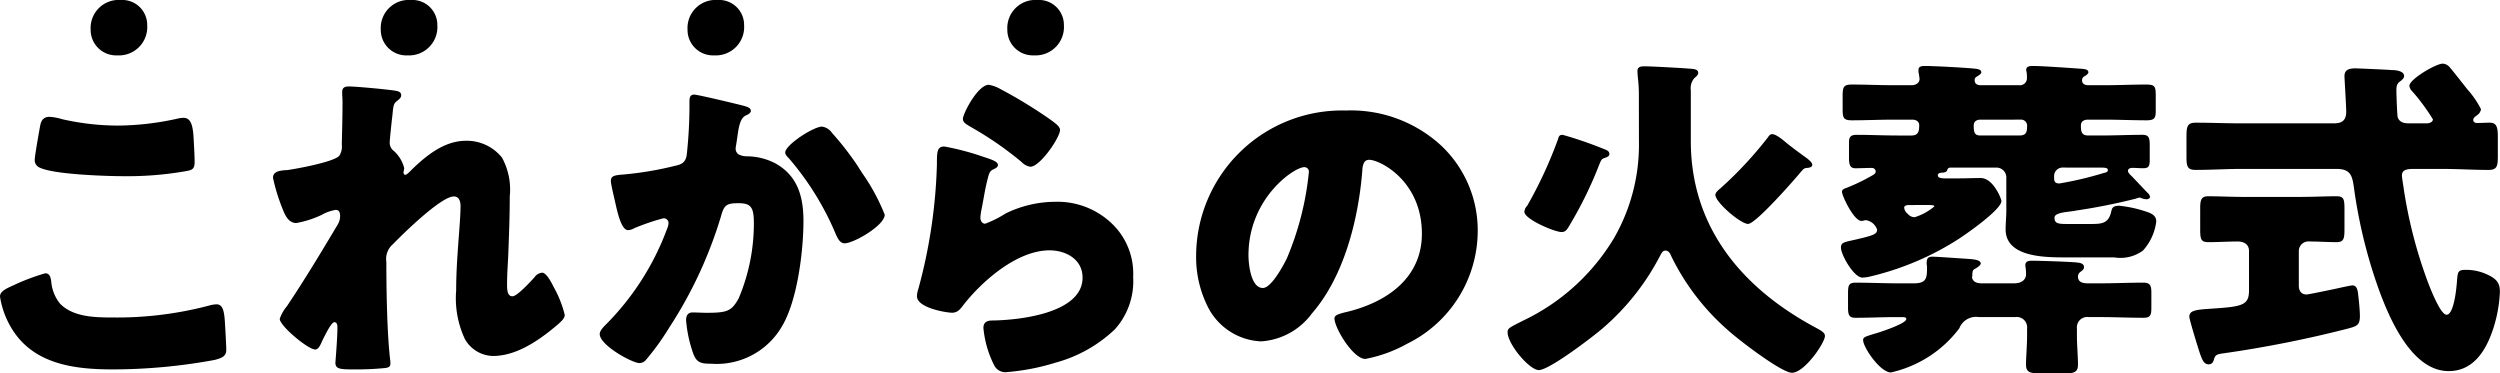 <svg xmlns="http://www.w3.org/2000/svg" xmlns:xlink="http://www.w3.org/1999/xlink" viewBox="0 0 211.688 31.623"><defs><style>.a{clip-path:url(#a);}</style></defs><g class="a" transform="translate(0 0)"><path d="M148.259,14.7a9.861,9.861,0,0,1,3.152,7.345,10.666,10.666,0,0,1-5.975,9.489,11.7,11.7,0,0,1-3.538,1.286c-1.041,0-2.617-2.63-2.617-3.43,0-.257.268-.372,1.131-.572,3.447-.857,6.272-2.943,6.272-6.6,0-4.487-3.567-6.259-4.459-6.259-.506,0-.565.514-.595,1.029-.327,3.972-1.516,8.83-4.252,11.974a5.81,5.81,0,0,1-4.31,2.372,5.305,5.305,0,0,1-4.52-2.944,9.359,9.359,0,0,1-.981-4.287,12.353,12.353,0,0,1,12.665-12.317,11.277,11.277,0,0,1,8.026,2.915M132,24.041c0,.685.179,2.772,1.219,2.772.715,0,1.724-1.886,2.022-2.487a24.98,24.98,0,0,0,1.872-7.315.381.381,0,0,0-.386-.429c-.862,0-4.727,2.63-4.727,7.459" transform="translate(-26.285 -2.428)"/><path d="M171.9,9.531c0-1.172-.119-1.515-.119-2.057,0-.372.3-.4.595-.4.625,0,3.151.142,3.865.2.356.029.684.056.684.371,0,.114-.089.229-.327.429a1.3,1.3,0,0,0-.3,1.029V13.39c0,7.373,4.4,12.517,10.614,15.832.416.229.743.4.743.685,0,.572-1.724,3.115-2.795,3.115-.862,0-4.429-2.715-5.411-3.6a19.919,19.919,0,0,1-4.787-6.231c-.089-.2-.207-.514-.5-.514-.208,0-.3.114-.476.457a20.539,20.539,0,0,1-4.876,6.144c-.8.687-4.489,3.516-5.381,3.516-.8,0-2.645-2.2-2.645-3.2,0-.343.148-.4,1.4-1.029a17.927,17.927,0,0,0,7.611-6.945,15.851,15.851,0,0,0,2.11-8.23Zm-9.454,9.346a36.175,36.175,0,0,0,2.616-5.659c.06-.228.118-.343.387-.343a33.008,33.008,0,0,1,3.419,1.172c.387.144.534.229.534.457,0,.171-.178.257-.356.315-.3.085-.327.171-.476.514A33.7,33.7,0,0,1,166.1,20.42c-.268.457-.386.686-.743.686-.594,0-3.151-1.086-3.151-1.715a.829.829,0,0,1,.238-.514m21.821-5.431c.506.429,1.071.829,1.605,1.229.208.144.714.486.714.743,0,.2-.3.257-.446.257-.237.029-.268.057-.476.286-.564.686-3.864,4.458-4.519,4.458-.624,0-2.765-1.829-2.765-2.458,0-.2.238-.4.476-.6a32.529,32.529,0,0,0,3.983-4.287c.089-.142.179-.257.356-.257.3,0,.832.429,1.07.629" transform="translate(-33.128 -1.458)"/><path d="M216.176,19.3c-.208.029-.446.058-.654.087-.476.057-1.1.171-1.1.486,0,.514.3.543,1.129.543h1.9c.951,0,1.516-.029,1.754-.972.089-.344.089-.572.713-.572a10.689,10.689,0,0,1,2.319.514c.506.171.8.372.8.829a4.47,4.47,0,0,1-1.131,2.457,3.236,3.236,0,0,1-2.437.572h-4.162c-1.754,0-5.025-.029-5.025-2.372,0-.457.06-1.115.06-1.573V16.44a.836.836,0,0,0-.833-.8h-3.805c-.208,0-.3,0-.386.257-.031.115-.268.171-.357.171-.119,0-.416,0-.416.229s.326.257.595.257h1.159c.624,0,1.248-.029,1.873-.029,1.07,0,1.754,1.772,1.754,1.944,0,.743-3.092,2.886-3.776,3.315a24.055,24.055,0,0,1-7.254,3.058,3.346,3.346,0,0,1-.743.114c-.713,0-1.813-1.915-1.813-2.544,0-.457.3-.457,1.278-.685,1.486-.344,1.783-.457,1.783-.829a1.186,1.186,0,0,0-.921-.8.538.538,0,0,0-.208.028.605.605,0,0,1-.208.029c-.624,0-1.636-2.114-1.636-2.457,0-.2.149-.256.387-.343a16.132,16.132,0,0,0,2.14-1.029c.208-.114.327-.2.327-.372a.322.322,0,0,0-.327-.286c-.446,0-.922.029-1.4.029-.445,0-.535-.314-.535-.857V13.467c0-.429.179-.6.624-.6,1.189,0,2.349.057,3.508.057h1.159c.624,0,.654-.429.654-.886,0-.2-.148-.457-.594-.457h-1.517c-1.219,0-2.408.057-3.6.057-.713,0-.772-.229-.772-.943V9.609c0-.771.06-1,.772-1,1.189,0,2.408.057,3.6.057h1.457c.506,0,.684-.315.684-.515a4.988,4.988,0,0,0-.09-.6v-.2c0-.314.357-.314.595-.314.743,0,3.389.143,4.192.229.268.029.534.086.534.314,0,.086-.089.171-.356.342a.325.325,0,0,0-.207.344c0,.285.237.4.5.4h3.27a.59.59,0,0,0,.655-.6,3.208,3.208,0,0,0-.029-.515.591.591,0,0,1-.031-.2c0-.314.357-.314.595-.314.773,0,3.152.171,3.984.229.387.029.684.056.684.314,0,.086-.148.229-.3.314a.371.371,0,0,0-.237.343c0,.314.237.429.534.429h1.339c1.189,0,2.378-.057,3.567-.057.744,0,.8.171.8.971v1.2c0,.629-.059.857-.773.857-1.189,0-2.408-.057-3.6-.057h-1.368c-.327,0-.595.143-.595.486,0,.486.029.857.624.857h1.071c1.189,0,2.349-.057,3.537-.057.506,0,.595.257.595.857v1.258c0,.6-.118.714-.595.714-.237,0-.5-.029-.892-.029-.148,0-.356.057-.356.257,0,.143.178.315.387.515.326.342.832.885,1.248,1.314a.662.662,0,0,1,.238.372c0,.114-.178.2-.3.2a1.356,1.356,0,0,1-.416-.086.365.365,0,0,0-.179-.057,1.135,1.135,0,0,0-.3.087,51.591,51.591,0,0,1-5.173,1.027m-8.711,5.574c0,.229.148.572.8.572h2.765c.8,0,1.01-.457,1.01-.743a3.532,3.532,0,0,0-.029-.542.965.965,0,0,1-.029-.258c0-.371.356-.371.624-.371.535,0,3.122.085,3.657.142.356.029.684.087.684.4,0,.143-.06.229-.3.4a.494.494,0,0,0-.209.4c0,.486.417.572.833.572h1.07c1.219,0,2.408-.057,3.627-.057.565,0,.684.229.684.828V27.5c0,.658-.09.858-.684.858-1.219,0-2.408-.058-3.627-.058h-.98a.881.881,0,0,0-1.012.972v.543c0,.886.089,1.829.089,2.514s-.386.744-1.278.744H213.41c-1.011,0-1.4-.057-1.4-.744,0-.629.09-1.656.09-2.514v-.543a.881.881,0,0,0-1.012-.972H208.03a1.517,1.517,0,0,0-1.665.944,9.968,9.968,0,0,1-5.8,3.743c-.892,0-2.349-2.114-2.349-2.743,0-.229.179-.287.714-.458.089-.029.178-.057.386-.114.387-.114,2.557-.828,2.557-1.2,0-.171-.179-.171-.476-.171h-.386c-1.16,0-2.29.058-3.449.058-.565,0-.624-.287-.624-.915V26.3c0-.686.059-.915.653-.915,1.219,0,2.438.057,3.658.057h1.277c1.1,0,1.1-.514,1.1-1.372,0-.114-.029-.2-.029-.314,0-.4.089-.572.475-.572s2.765.172,3.211.2c.327.029.892.086.892.372,0,.171-.327.371-.536.485-.148.086-.178.2-.178.629m-5.232-6.059c-.238,0-.535,0-.535.229a.726.726,0,0,0,.3.514.743.743,0,0,0,.595.286,4.762,4.762,0,0,0,1.665-.915c0-.114-.356-.114-.446-.114Zm5.916-7.231c-.3,0-.564.143-.564.486,0,.572.059.857.564.857h3.3c.626,0,.655-.343.655-.857a.509.509,0,0,0-.564-.486Zm6.987,4.058a.718.718,0,0,0-.744.686V16.5c0,.2,0,.486.447.486a29.557,29.557,0,0,0,3.746-.886c.238-.056.356-.085.356-.257s-.208-.2-.564-.2Z" transform="translate(-40.456 -1.45)"/><path d="M237.854,15.7c-1.278,0-2.587.085-3.894.085-.713,0-.773-.314-.773-1.171V12.987c0-.857.06-1.2.773-1.2,1.308,0,2.587.057,3.894.057h7.73c.476,0,1.129-.029,1.129-.971,0-.515-.148-2.83-.148-3.03,0-.572.445-.657.951-.657.059,0,2.824.114,3,.143.357,0,1.1.057,1.1.514,0,.143-.118.256-.238.372-.326.229-.416.343-.416.857,0,.228.06,2.171.119,2.286.179.429.565.486.981.486h1.486c.209,0,.506-.114.506-.342a17.11,17.11,0,0,0-1.724-2.344.8.8,0,0,1-.268-.486c0-.572,2.259-1.886,2.824-1.886a.816.816,0,0,1,.595.314c.327.372,1.189,1.486,1.486,1.858a7.739,7.739,0,0,1,1.159,1.686.716.716,0,0,1-.3.485c-.178.144-.356.229-.356.429,0,.171.149.257.327.257.119,0,.773-.029,1.07-.029.624,0,.684.457.684,1.229v1.571c0,.887-.06,1.2-.8,1.2-1.279,0-2.587-.085-3.9-.085h-2.408c-.476,0-1.011.029-1.011.542,0,.229.118.857.148,1.116a39.381,39.381,0,0,0,1.992,7.774c.179.485,1.1,2.915,1.635,2.915.654,0,.862-2.43.892-2.944.06-.743.118-.857.773-.857a4.233,4.233,0,0,1,1.665.343c.922.4,1.189.772,1.189,1.515a11.6,11.6,0,0,1-.535,3.03c-.565,1.771-1.605,3.686-3.805,3.686-3.478,0-5.471-5.516-6.333-8.145a42.706,42.706,0,0,1-1.664-7.231c-.148-1.085-.238-1.743-1.486-1.743Zm4.906,2.372c1.13,0,2.229-.056,3.122-.056.624,0,.684.228.684,1.114v1.658c0,.829-.06,1.114-.684,1.114-.744,0-1.517-.056-2.26-.056a.819.819,0,0,0-.922.772V25.59c0,.4.178.743.653.743.179,0,2.052-.4,2.349-.457.237-.057,1.4-.314,1.546-.314.387,0,.446.486.476.772.06.486.148,1.343.148,1.829,0,.772-.267.857-1.011,1.057A97.979,97.979,0,0,1,236.4,31.305c-.624.086-.773.115-.892.543-.06.229-.178.4-.445.4-.417,0-.565-.429-.773-1.028-.148-.458-.862-2.773-.862-3,0-.542.565-.6,1.873-.685,2.616-.171,3.181-.286,3.181-1.543V22.647c0-.572-.445-.8-.951-.8-.832,0-1.635.056-2.467.056-.654,0-.715-.228-.715-1.114V19.074c0-.715.06-1.057.684-1.057.951,0,1.991.056,3.121.056Z" transform="translate(-48.047 -1.398)"/><path d="M14.457,2.133a2.4,2.4,0,0,1-2.522,2.556,2.161,2.161,0,0,1-2.268-2.2A2.374,2.374,0,0,1,12.206,0a2.113,2.113,0,0,1,2.251,2.133" transform="translate(-1.992 0)"/><path d="M45.4,2.133a2.4,2.4,0,0,1-2.522,2.556,2.161,2.161,0,0,1-2.268-2.2A2.374,2.374,0,0,1,43.15,0,2.113,2.113,0,0,1,45.4,2.133" transform="translate(-8.368 0)"/><path d="M78.116,2.133a2.4,2.4,0,0,1-2.522,2.556,2.161,2.161,0,0,1-2.268-2.2A2.374,2.374,0,0,1,75.865,0a2.113,2.113,0,0,1,2.251,2.133" transform="translate(-15.109 0)"/><path d="M112.222,2.133A2.4,2.4,0,0,1,109.7,4.688a2.161,2.161,0,0,1-2.268-2.2A2.374,2.374,0,0,1,109.971,0a2.113,2.113,0,0,1,2.251,2.133" transform="translate(-22.136 0)"/><path d="M1.113,26.738A17.939,17.939,0,0,1,3.826,25.71c.371,0,.457.286.514.714a3.422,3.422,0,0,0,.743,1.856c1.085,1.113,2.884,1.17,4.368,1.17a30.591,30.591,0,0,0,8.225-1,2.626,2.626,0,0,1,.656-.114c.543,0,.657.6.714,1.542.029.485.114,1.941.114,2.313,0,.514-.314.685-1,.857a47.853,47.853,0,0,1-8.6.8c-3.055,0-6.368-.372-8.281-3.027A7.336,7.336,0,0,1,0,27.68c0-.4.4-.629,1.113-.942M3.4,13.231c.058-.343.2-.771.8-.771a4.592,4.592,0,0,1,1.057.2,21.5,21.5,0,0,0,4.712.542,23.822,23.822,0,0,0,5.111-.6,2.5,2.5,0,0,1,.457-.057c.657,0,.8.714.856,1.713.029.486.087,1.514.087,2,0,.657-.2.714-.886.828a28.622,28.622,0,0,1-5.168.4c-1.343,0-6.225-.143-7.2-.8a.684.684,0,0,1-.286-.6c0-.285.343-2.227.457-2.855" transform="translate(0 -2.568)"/><path d="M39.541,9.594c.314.056.429.171.429.371s-.144.314-.286.429c-.372.285-.372.4-.457,1.285-.028.2-.228,2.027-.228,2.283a.864.864,0,0,0,.342.714,2.889,2.889,0,0,1,.885,1.457c0,.143-.057.257-.057.371,0,.171.114.2.144.2.142,0,.427-.314.656-.542,1.228-1.171,2.713-2.342,4.483-2.342a3.819,3.819,0,0,1,3.056,1.428,5.65,5.65,0,0,1,.656,3.284c0,1.542-.056,3.084-.114,4.6-.029.942-.114,1.884-.114,2.8,0,.457,0,1.057.457,1.057.4,0,1.543-1.257,1.856-1.6a.9.9,0,0,1,.657-.4c.372,0,.828.914.971,1.2a9.525,9.525,0,0,1,.943,2.37c0,.314-.314.6-.943,1.114-1.428,1.17-3.227,2.369-5.14,2.369a2.8,2.8,0,0,1-2.37-1.427,8.134,8.134,0,0,1-.742-4.112c0-2.77.371-5.655.371-7.168,0-.372-.114-.8-.571-.8-1.085,0-4.34,3.2-5.168,4.055a1.638,1.638,0,0,0-.543,1.485c0,2.341.057,5.94.314,8.224a2.029,2.029,0,0,1,.029.4c0,.286-.229.343-.514.371A25.19,25.19,0,0,1,36,33.18c-1.2,0-1.6-.029-1.6-.571,0-.057.171-2.028.171-2.969,0-.2-.029-.457-.256-.457-.257,0-.743,1-1.028,1.57-.058.143-.114.257-.143.314-.086.171-.229.428-.457.428-.6,0-3-2-3-2.6a3.338,3.338,0,0,1,.6-1.056c1.457-2.171,2.941-4.626,4.283-6.882a1.389,1.389,0,0,0,.229-.742c0-.286-.058-.542-.371-.542a3.521,3.521,0,0,0-1.2.428,8.613,8.613,0,0,1-2.141.685c-.6,0-.914-.571-1.114-1.085a15.887,15.887,0,0,1-.856-2.741c0-.457.371-.628,1.2-.657.828-.114,3.913-.684,4.4-1.2a1.372,1.372,0,0,0,.228-.914v-.229c.029-1.142.058-2.283.058-3.426,0-.286-.029-.543-.029-.829,0-.4.229-.485.572-.485.6,0,3.369.257,4,.372" transform="translate(-6 -1.9)"/><path d="M76.013,11c.429.114.743.2.743.457,0,.2-.229.314-.429.4-.485.229-.6,1-.714,1.828l-.086.571c-.029.171-.057.315-.057.372a.581.581,0,0,0,.286.542,1.572,1.572,0,0,0,.685.143,5.321,5.321,0,0,1,2.4.6c1.886,1.057,2.371,2.827,2.371,4.883,0,2.541-.514,6.71-1.8,8.88a6.388,6.388,0,0,1-6.026,3.2c-.828,0-1.2-.086-1.484-.8a11.036,11.036,0,0,1-.629-2.884c0-.372.143-.657.543-.657s.8.029,1.2.029c1.742,0,2.113-.143,2.713-1.227a16.3,16.3,0,0,0,1.285-6.311c0-1.343-.2-1.741-1.285-1.741-.971,0-1.228.114-1.485,1.055a36.262,36.262,0,0,1-4.4,9.481,21.507,21.507,0,0,1-2.028,2.8.744.744,0,0,1-.485.2c-.628,0-3.37-1.514-3.37-2.455,0-.287.314-.6.571-.857a22.546,22.546,0,0,0,5.111-8,1.561,1.561,0,0,0,.143-.514.4.4,0,0,0-.457-.428,18.7,18.7,0,0,0-2.427.828,1.219,1.219,0,0,1-.542.171c-.486,0-.8-1.085-1.028-2.084-.142-.657-.428-1.8-.428-2.085,0-.428.314-.485,1.056-.542a28.338,28.338,0,0,0,4.4-.742c.571-.114.885-.314.971-.942a38.792,38.792,0,0,0,.229-4.112v-.428c0-.285.057-.543.4-.543.285,0,3.512.771,4.055.914m7.624,2.341a24.28,24.28,0,0,1,2.227,2.884c.058.114.172.257.286.457a17.033,17.033,0,0,1,1.941,3.57c0,.914-2.626,2.427-3.4,2.427-.4,0-.6-.457-.742-.771a24.129,24.129,0,0,0-3.97-6.425c-.114-.114-.314-.314-.314-.486,0-.657,2.4-2.2,3.113-2.2a1.221,1.221,0,0,1,.856.542" transform="translate(-13.179 -2.078)"/><path d="M103.367,15.125c.686.228,1.285.4,1.285.714,0,.171-.2.285-.343.342-.371.171-.4.314-.571,1-.2.8-.314,1.628-.485,2.456a4.467,4.467,0,0,0-.087.657c0,.257.143.514.4.514a8.739,8.739,0,0,0,1.714-.857,9.6,9.6,0,0,1,4.255-1,6.631,6.631,0,0,1,5.054,2.141,5.857,5.857,0,0,1,1.513,4.226,6.1,6.1,0,0,1-1.543,4.426,11.726,11.726,0,0,1-5.025,2.826,19.014,19.014,0,0,1-4.113.8,1.053,1.053,0,0,1-1.085-.571,8.713,8.713,0,0,1-.914-3.169c0-.542.4-.628.771-.628,2.227-.029,7.624-.6,7.624-3.627,0-1.57-1.428-2.313-2.8-2.313-2.742,0-5.712,2.6-7.311,4.654-.257.343-.485.628-.942.628s-2.97-.4-2.97-1.4a2.06,2.06,0,0,1,.114-.6A44.4,44.4,0,0,0,99.484,15.81c0-1.056,0-1.541.629-1.541a22,22,0,0,1,3.254.857m.514-6.082a3.132,3.132,0,0,1,1,.371,40.479,40.479,0,0,1,4,2.428c.6.428,1.028.714,1.028,1.027,0,.628-1.684,3.112-2.513,3.112a1.279,1.279,0,0,1-.742-.4,28.845,28.845,0,0,0-4.255-2.941c-.429-.257-.714-.4-.714-.715,0-.428,1.257-2.884,2.2-2.884" transform="translate(-20.151 -1.864)"/></g></svg>